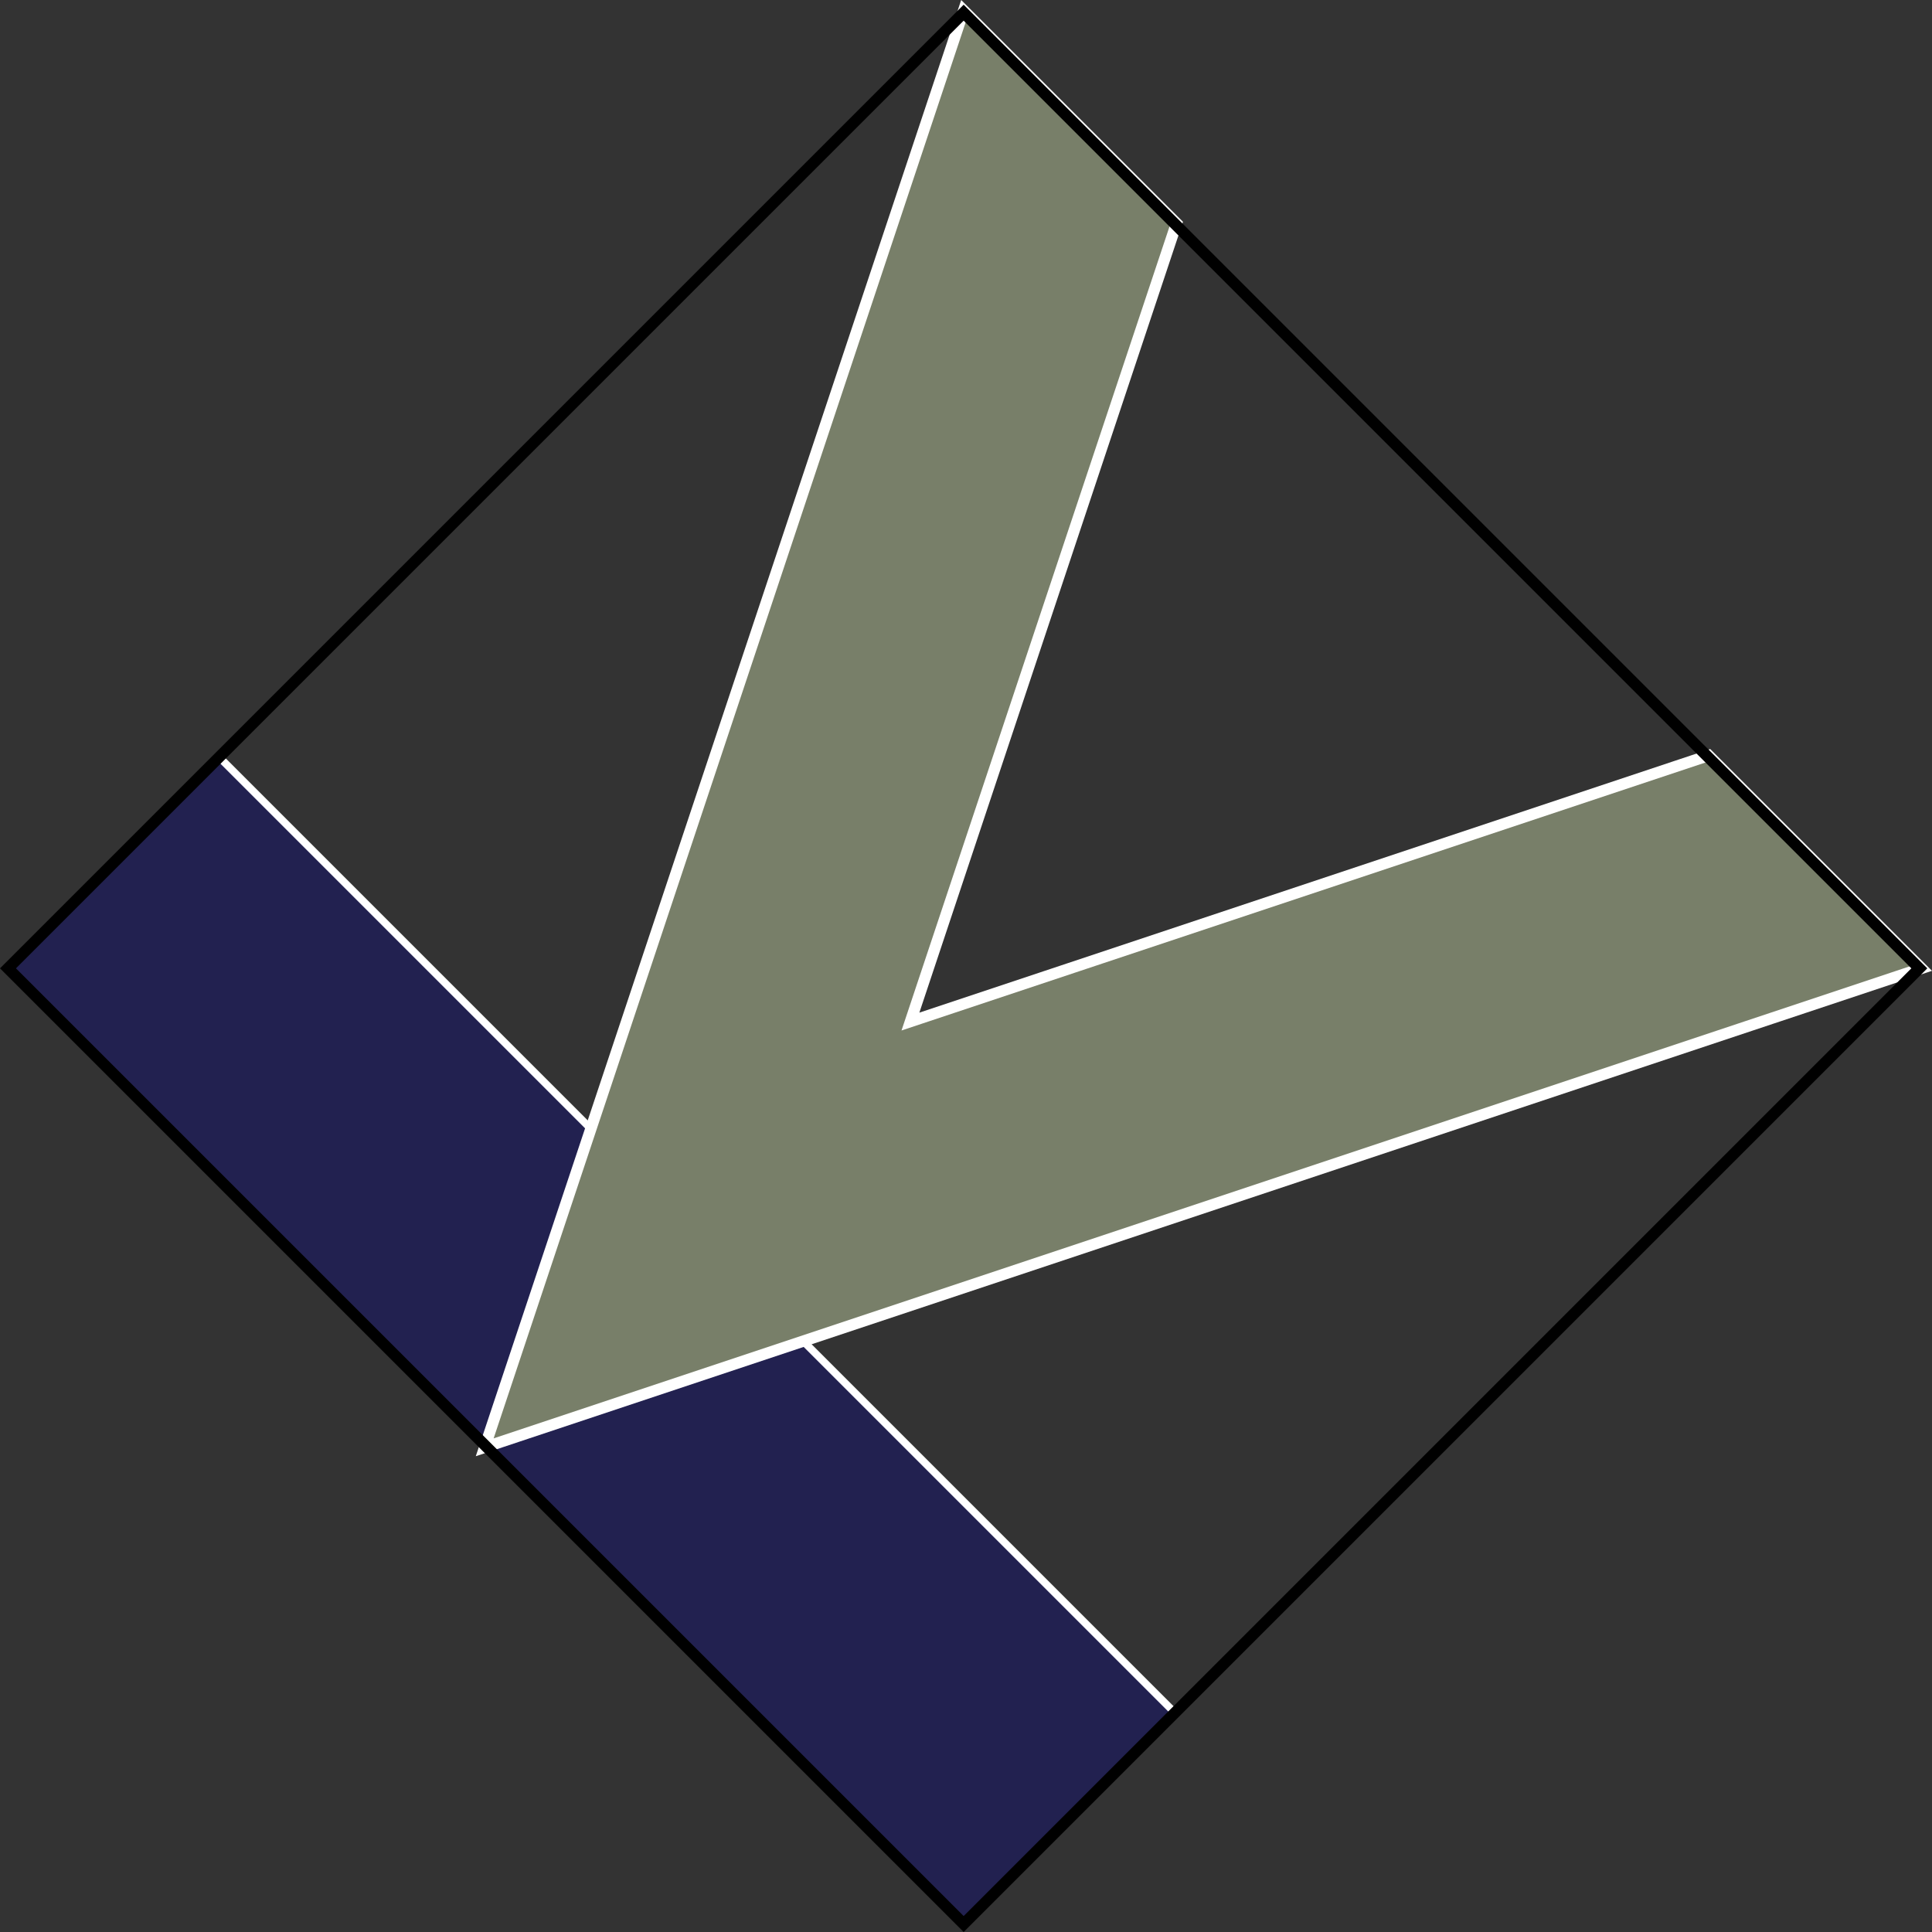 <svg xmlns:dc="http://purl.org/dc/elements/1.1/" xmlns:cc="http://creativecommons.org/ns#" xmlns:rdf="http://www.w3.org/1999/02/22-rdf-syntax-ns#" xmlns:svg="http://www.w3.org/2000/svg" xmlns="http://www.w3.org/2000/svg" xmlns:sodipodi="http://sodipodi.sourceforge.net/DTD/sodipodi-0.dtd" xmlns:inkscape="http://www.inkscape.org/namespaces/inkscape" width="256.712mm" height="256.712mm" viewBox="0 0 256.712 256.712" version="1.1" id="svg8" inkscape:version="1.0.2 (e86c870879, 2021-01-15, custom)" sodipodi:docname="VK_Icon.svg"><rect x="0" y="0" width="256.712" height="256.712" fill="#333333" stroke="none"/><defs id="defs2"/><g inkscape:label="Ebene 1" inkscape:groupmode="layer" id="layer1"><g id="g860" transform="translate(37.826,38.577)"><rect style="fill:#222150;fill-opacity:1;stroke:#ffffff;stroke-width:1;stroke-linecap:round;stroke-miterlimit:4;stroke-dasharray:none;stroke-opacity:1;paint-order:fill markers stroke" id="rect837" width="179.796" height="39.796" x="37.6" y="50.012" transform="rotate(45)"/><path style="fill:#787f69;fill-opacity:1;stroke:#ffffff;stroke-width:1.5;stroke-linecap:butt;stroke-linejoin:miter;stroke-miterlimit:4;stroke-dasharray:none;stroke-opacity:1" d="M 26.579,153.73 90.219,-37.189 118.503,-8.904 83.147,97.162 189.213,61.806 217.498,90.091 Z" id="path847" sodipodi:nodetypes="ccccccc"/><rect style="fill:none;fill-opacity:1;stroke:#000000;stroke-width:1.5;stroke-linecap:round;stroke-miterlimit:4;stroke-dasharray:none;paint-order:fill markers stroke" id="rect833" width="179.582" height="179.582" x="37.707" y="-89.882" transform="rotate(45)"/></g></g></svg>